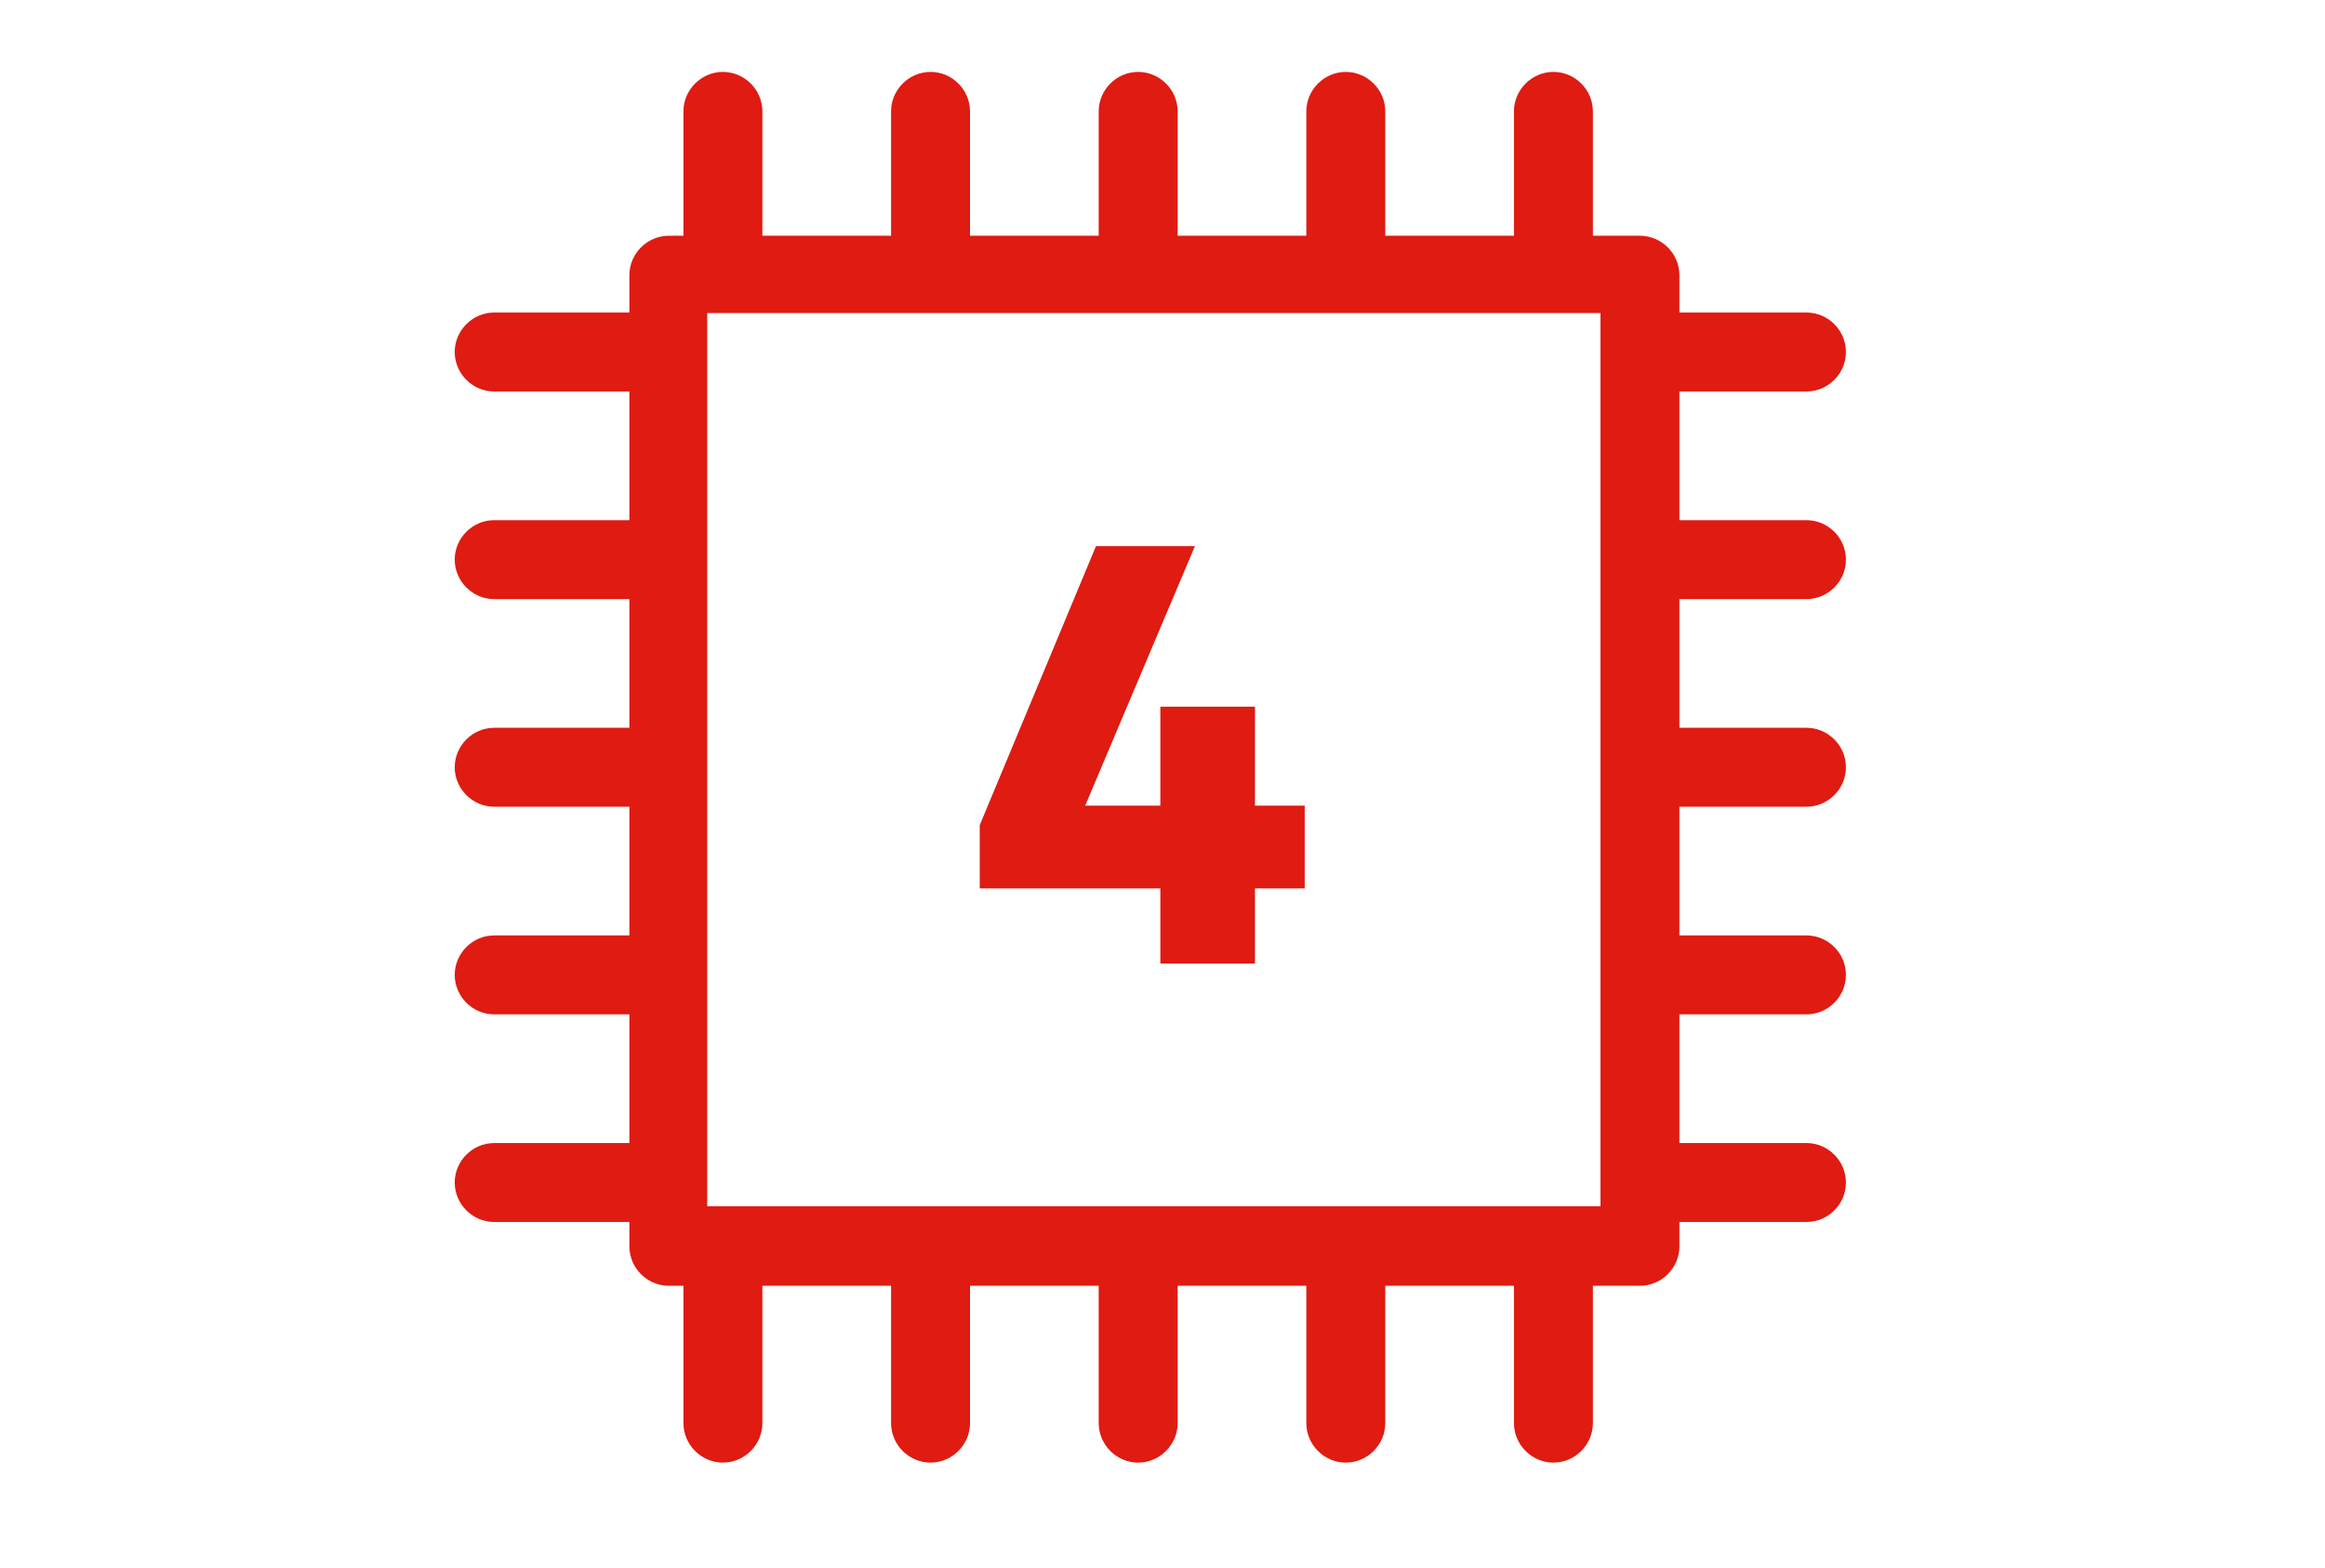 <svg width="43" height="29" viewBox="0 0 43 29" fill="none" xmlns="http://www.w3.org/2000/svg">
<path d="M23.21 14.9H24.13V16.43H23.21V17.82H21.46V16.43H18.12V15.26L20.27 10.1H22.1L20.07 14.9H21.46V13.07H23.21V14.9Z" fill="#DF1B12"/>
<path d="M28.73 27.05C28.33 27.05 28 26.72 28 26.32V23.78H25.62V26.32C25.62 26.72 25.29 27.05 24.89 27.05C24.49 27.05 24.16 26.72 24.16 26.32V23.78H21.78V26.32C21.78 26.72 21.45 27.05 21.05 27.05C20.65 27.05 20.32 26.72 20.32 26.32V23.78H17.94V26.32C17.94 26.72 17.61 27.05 17.21 27.05C16.81 27.05 16.48 26.72 16.48 26.32V23.78H14.1V26.32C14.1 26.72 13.77 27.05 13.37 27.05C12.97 27.05 12.64 26.72 12.64 26.32V23.78H12.37C11.97 23.78 11.64 23.45 11.64 23.05V22.6H9.14C8.74 22.6 8.41 22.27 8.41 21.87C8.41 21.47 8.74 21.14 9.14 21.14H11.64V18.76H9.14C8.74 18.76 8.41 18.43 8.41 18.03C8.41 17.63 8.74 17.3 9.14 17.3H11.64V14.92H9.14C8.74 14.92 8.41 14.59 8.41 14.19C8.41 13.79 8.74 13.46 9.14 13.46H11.64V11.08H9.14C8.74 11.08 8.41 10.75 8.41 10.35C8.41 9.95 8.74 9.62 9.14 9.62H11.64V7.24H9.14C8.74 7.24 8.41 6.91 8.41 6.51C8.41 6.11 8.74 5.78 9.14 5.78H11.64V5.09C11.64 4.69 11.97 4.36 12.37 4.36H12.64V2.06C12.64 1.66 12.97 1.33 13.37 1.33C13.77 1.33 14.1 1.66 14.1 2.06V4.36H16.48V2.06C16.48 1.66 16.81 1.33 17.21 1.33C17.61 1.33 17.94 1.66 17.94 2.06V4.36H20.32V2.06C20.32 1.66 20.65 1.33 21.05 1.33C21.45 1.33 21.78 1.66 21.78 2.06V4.36H24.16V2.06C24.16 1.66 24.49 1.33 24.89 1.33C25.29 1.33 25.62 1.66 25.62 2.06V4.36H28V2.06C28 1.66 28.33 1.33 28.73 1.33C29.13 1.33 29.46 1.66 29.46 2.06V4.36H30.33C30.73 4.36 31.06 4.69 31.06 5.09V5.78H33.41C33.81 5.78 34.14 6.11 34.14 6.51C34.14 6.91 33.81 7.24 33.41 7.24H31.06V9.62H33.41C33.81 9.62 34.14 9.95 34.14 10.35C34.14 10.75 33.81 11.08 33.41 11.08H31.06V13.46H33.41C33.81 13.46 34.14 13.79 34.14 14.19C34.14 14.59 33.81 14.92 33.41 14.92H31.06V17.3H33.41C33.81 17.3 34.14 17.63 34.14 18.03C34.14 18.43 33.81 18.76 33.41 18.76H31.06V21.14H33.41C33.81 21.14 34.14 21.47 34.14 21.87C34.14 22.27 33.81 22.6 33.41 22.6H31.06V23.05C31.06 23.45 30.73 23.78 30.33 23.78H29.46V26.32C29.46 26.72 29.13 27.05 28.73 27.05ZM13.08 22.31H29.6V5.79H13.08V22.31Z" fill="#DF1B12"/>
</svg>
